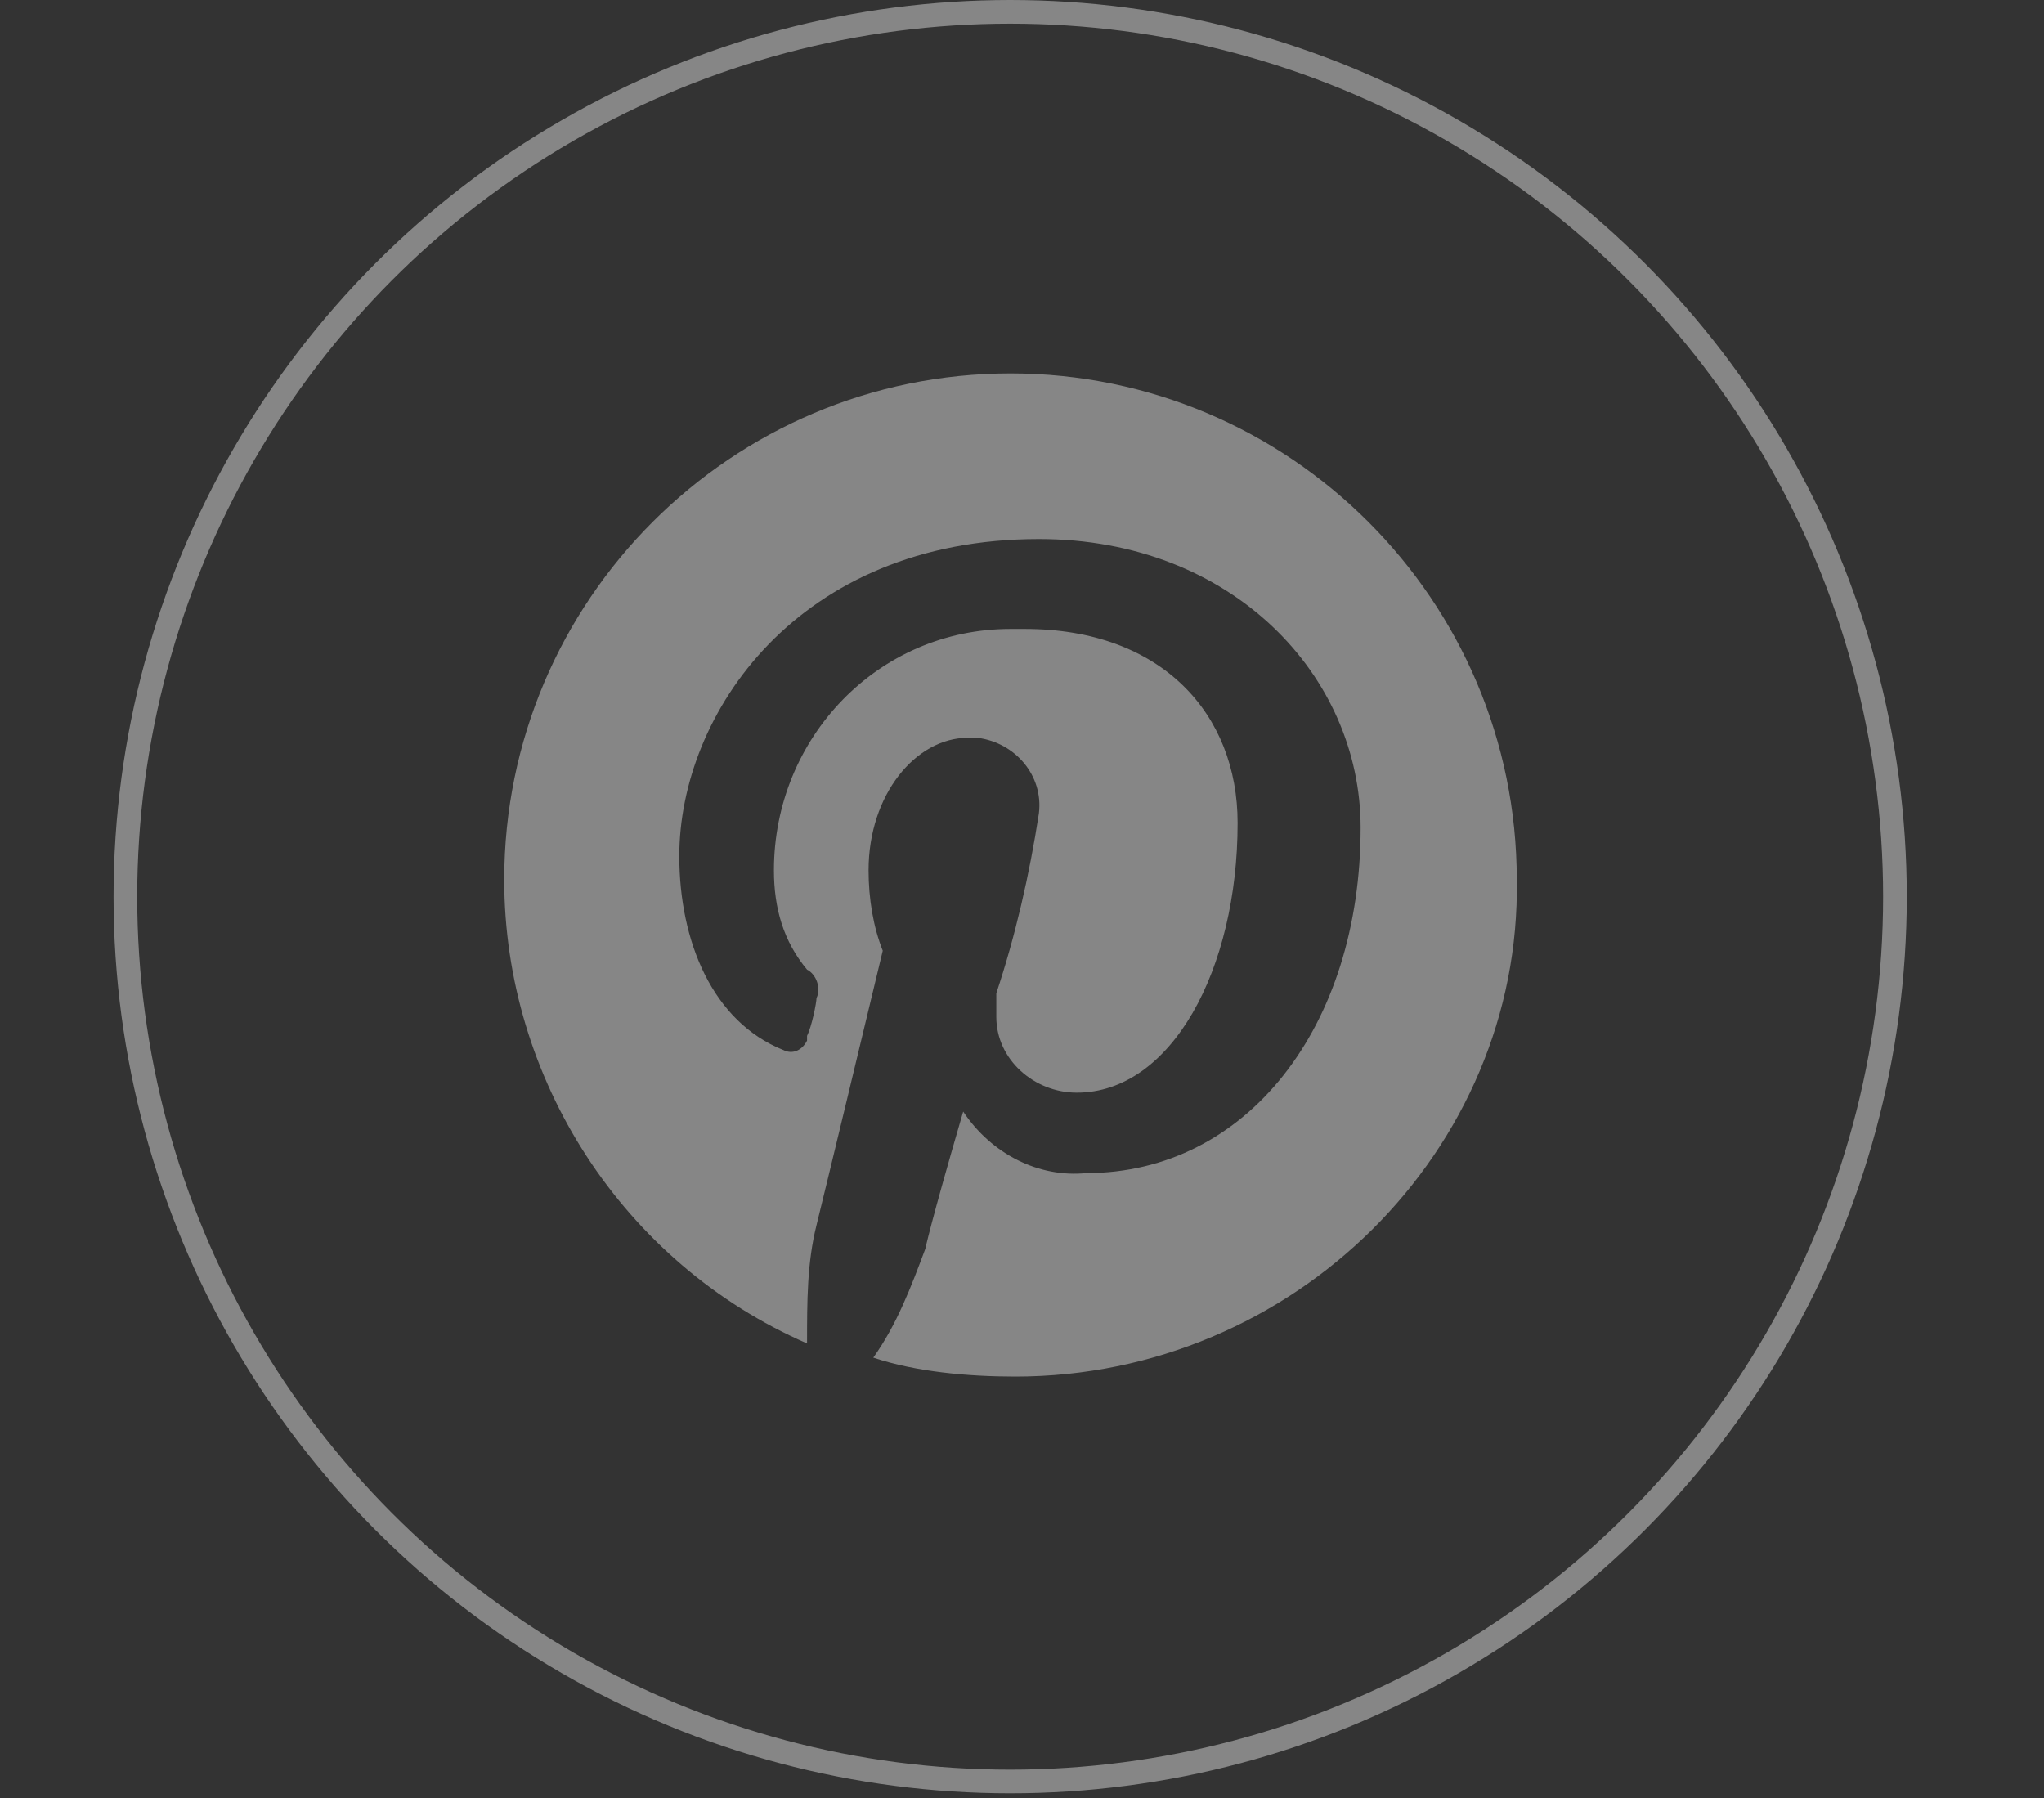 <?xml version="1.0" encoding="utf-8"?>
<!-- Generator: Adobe Illustrator 24.0.3, SVG Export Plug-In . SVG Version: 6.00 Build 0)  -->
<svg version="1.1" id="Layer_1" xmlns="http://www.w3.org/2000/svg" xmlns:xlink="http://www.w3.org/1999/xlink" x="0px" y="0px"
	 viewBox="0 0 43.2 38" style="enable-background:new 0 0 43.2 38;" xml:space="preserve">
<rect x="0" y="0" width="43.2" height="38" fill="#333333" stroke="none"/>
<style type="text/css">
	.st0{opacity:0.407;}
	.st1{fill:#FFFFFF;}
	.st2{fill:none;stroke:#FFFFFF;stroke-width:0.5;stroke-miterlimit:10;}
</style>
<g id="Group_6" transform="translate(127.75 -52.25)" class="st0">
	<g id="Group_5" transform="translate(36.707 59.942)">
		<path id="Path_11" class="st1" d="M-143,21.4c-1,0-2.1-0.1-3-0.4c0.5-0.7,0.8-1.5,1.1-2.3c0,0,0.1-0.5,0.8-2.9
			c0.6,0.9,1.6,1.4,2.6,1.3c3.4,0,5.8-3.1,5.8-7.3c0-3.2-2.7-6.1-6.8-6.1c-5.1,0-7.6,3.7-7.6,6.7c0,1.8,0.7,3.5,2.2,4.1
			c0.2,0.1,0.4,0,0.5-0.2c0,0,0-0.1,0-0.1c0.1-0.2,0.2-0.7,0.2-0.8c0.1-0.2,0-0.5-0.2-0.6c-0.5-0.6-0.7-1.3-0.7-2.1
			c0-2.8,2.2-5.1,5-5.1c0.1,0,0.2,0,0.3,0c2.9,0,4.5,1.8,4.5,4.1c0,3.1-1.4,5.7-3.4,5.7c-0.9,0-1.7-0.7-1.7-1.6c0-0.2,0-0.3,0-0.5
			c0.4-1.2,0.7-2.5,0.9-3.8c0.1-0.8-0.5-1.5-1.3-1.6c-0.1,0-0.1,0-0.2,0c-1.1,0-2.1,1.2-2.1,2.8c0,0.6,0.1,1.2,0.3,1.7
			c-1.2,5-1.4,5.8-1.4,5.8c-0.2,0.8-0.2,1.6-0.2,2.5c-3.9-1.7-6.4-5.6-6.4-9.8c0-5.9,4.8-10.7,10.7-10.7s10.7,4.8,10.7,10.7
			C-132.3,16.6-137.1,21.4-143,21.4z"/>
	</g>
	<circle id="Ellipse_4" class="st2" cx="-106.4" cy="71.2" r="18.7"/>
</g>
</svg>
